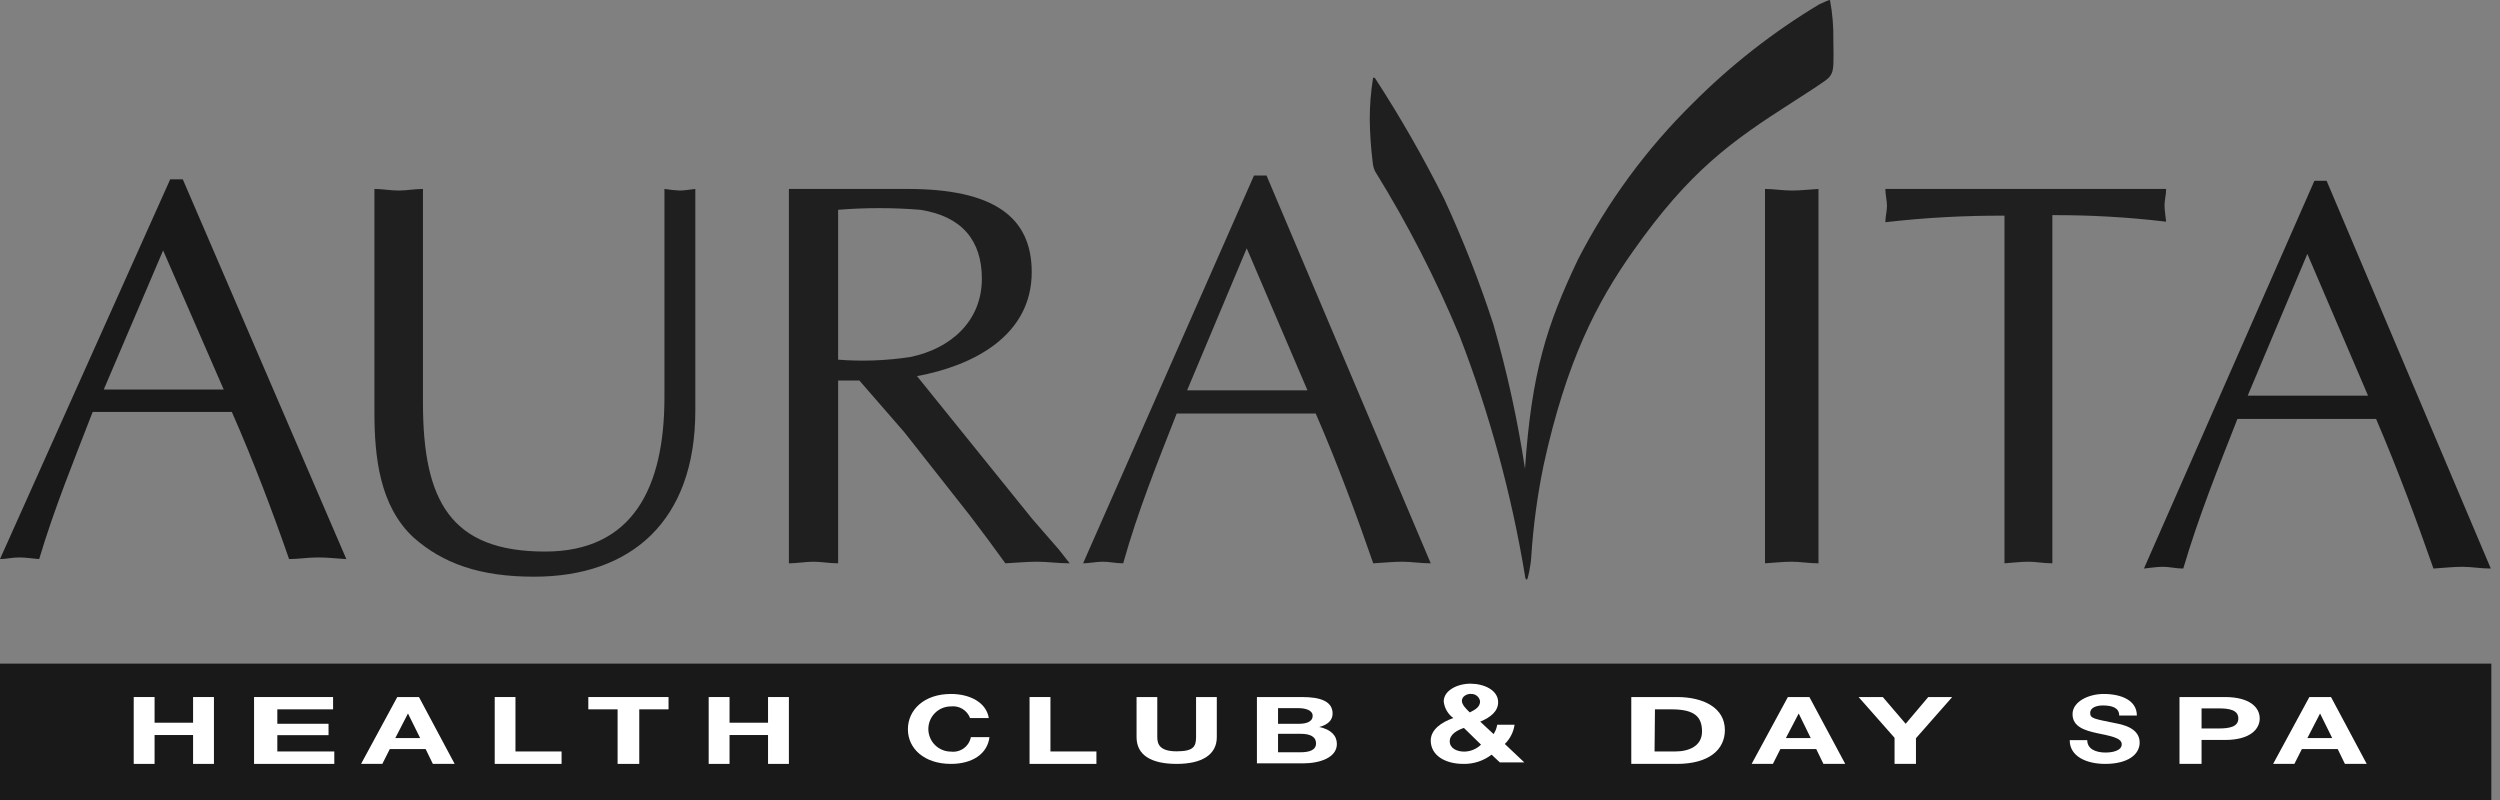 <?xml version="1.0" encoding="UTF-8"?>
<svg width="125px" height="40px" viewBox="0 0 125 40" version="1.1" xmlns="http://www.w3.org/2000/svg" xmlns:xlink="http://www.w3.org/1999/xlink">
    <rect x="0" y="0" width="125" height="40" fill="#808080" stroke="none"/>
    <title>Group</title>
    <g id="Page-1" stroke="none" stroke-width="1" fill="none" fill-rule="evenodd">
        <g id="Group" fill-rule="nonzero">
            <path d="M91.667,2.012 C91.68,1.34 91.624,0.668 91.5,0.007 C91.5,-0.034 91.173,0.12 90.965,0.214 C88.66,1.599 86.533,3.263 84.634,5.168 C82.315,7.453 80.376,10.093 78.891,12.99 C77.34,16.253 76.578,18.613 76.25,23.44 C75.88,20.996 75.351,18.58 74.666,16.206 C73.97,14.071 73.148,11.979 72.206,9.941 C71.171,7.873 70.022,5.864 68.762,3.924 C68.762,3.924 68.695,3.817 68.649,3.924 C68.541,4.599 68.487,5.281 68.488,5.963 C68.496,6.683 68.545,7.402 68.635,8.116 C68.648,8.269 68.686,8.418 68.749,8.557 C70.378,11.188 71.793,13.944 72.981,16.801 C74.477,20.675 75.572,24.691 76.25,28.788 C76.25,28.922 76.311,28.995 76.351,28.975 C76.391,28.955 76.538,28.307 76.564,27.819 C76.664,26.287 76.87,24.763 77.18,23.259 C78.323,18.031 79.854,15.103 81.652,12.562 C84.474,8.551 86.566,7.067 89.608,5.121 C91.514,3.898 91.413,3.944 91.554,3.724 C91.694,3.503 91.687,3.075 91.667,2.012 Z" id="Path" fill="#1F1F1F"></path>
            <path d="M9.139,8.965 L8.511,8.965 L0,27.953 C0.301,27.953 0.602,27.872 0.956,27.872 C1.31,27.872 1.578,27.926 1.959,27.953 C2.721,25.399 3.704,23.005 4.633,20.598 L11.593,20.598 C12.683,23.072 13.665,25.679 14.454,27.953 C14.916,27.953 15.377,27.872 15.898,27.872 C16.42,27.872 16.794,27.926 17.316,27.953 L9.139,8.965 Z M5.188,19.475 L8.156,12.522 L11.185,19.475 L5.188,19.475 Z" id="Shape" fill="#1A1919"></path>
            <path d="M21.148,20.144 C21.148,25.044 22.532,27.578 27.252,27.578 C31.644,27.578 33.222,24.376 33.222,19.863 L33.222,9.447 C33.476,9.488 33.733,9.515 33.991,9.527 C34.245,9.527 34.492,9.473 34.766,9.447 L34.766,20.531 C34.766,26.047 31.564,28.835 26.703,28.835 C23.969,28.835 22.144,28.166 20.686,26.883 C18.968,25.298 18.721,22.818 18.721,20.592 L18.721,9.447 C19.108,9.447 19.523,9.527 19.938,9.527 C20.352,9.527 20.726,9.447 21.148,9.447 L21.148,20.144 Z" id="Path" fill="#1F1F1F"></path>
            <path d="M39.445,9.447 L45.376,9.447 C49.681,9.447 51.586,10.844 51.586,13.605 C51.586,16.781 48.672,18.285 45.85,18.806 L51.613,25.947 L52.95,27.485 L53.485,28.166 C52.897,28.166 52.395,28.086 51.861,28.086 C51.326,28.086 50.771,28.14 50.269,28.166 C49.654,27.317 49.093,26.555 48.504,25.786 L45.208,21.601 L42.969,19.027 L41.906,19.027 L41.906,28.166 C41.458,28.166 41.07,28.086 40.675,28.086 C40.281,28.086 39.833,28.166 39.445,28.166 L39.445,9.447 Z M41.906,17.984 C43.11,18.077 44.322,18.032 45.516,17.851 C47.522,17.436 49.093,16.072 49.093,13.933 C49.093,12.047 48.117,10.817 46.017,10.49 C44.649,10.379 43.274,10.379 41.906,10.49 L41.906,17.984 Z" id="Shape" fill="#1F1F1F"></path>
            <path d="M71.537,28.166 C71.016,28.166 70.581,28.086 70.113,28.086 C69.645,28.086 69.13,28.14 68.662,28.166 C67.867,25.867 66.884,23.199 65.787,20.678 L58.834,20.678 C57.878,23.119 56.889,25.559 56.16,28.166 C55.779,28.166 55.491,28.086 55.144,28.086 C54.796,28.086 54.455,28.166 54.154,28.166 L62.699,8.778 L63.327,8.778 L71.537,28.166 Z M62.337,12.415 L59.356,19.515 L65.373,19.515 L62.337,12.415 Z" id="Shape" fill="#1F1F1F"></path>
            <path d="M88.25,9.447 C88.678,9.447 89.132,9.527 89.587,9.527 C90.042,9.527 90.436,9.473 90.924,9.447 L90.924,28.166 C90.436,28.166 90.015,28.086 89.587,28.086 C89.159,28.086 88.678,28.14 88.25,28.166 L88.25,9.447 Z" id="Path" fill="#1F1F1F"></path>
            <path d="M102.618,28.166 C102.183,28.166 101.802,28.086 101.421,28.086 C101.04,28.086 100.606,28.14 100.224,28.166 L100.224,10.784 C98.234,10.774 96.245,10.883 94.268,11.111 C94.268,10.837 94.348,10.563 94.348,10.289 C94.348,10.015 94.268,9.748 94.268,9.447 L108.307,9.447 C108.307,9.748 108.227,9.995 108.227,10.262 C108.227,10.53 108.281,10.81 108.307,11.085 C106.419,10.859 104.519,10.75 102.618,10.757 L102.618,28.166 Z" id="Path" fill="#1F1F1F"></path>
            <path d="M124.54,28.427 C124.018,28.427 123.584,28.34 123.116,28.34 C122.648,28.34 122.133,28.4 121.672,28.427 C120.883,26.161 119.893,23.486 118.804,20.946 L111.871,20.946 C110.914,23.386 109.932,25.82 109.163,28.427 C108.782,28.427 108.494,28.34 108.153,28.34 C107.812,28.34 107.485,28.4 107.197,28.427 L115.721,9.039 L116.33,9.039 L124.54,28.427 Z M115.367,12.696 L112.385,19.783 L118.402,19.783 L115.367,12.696 Z" id="Shape" fill="#1A1919"></path>
            <polygon id="Path" fill="#1A1919" points="124.567 33.181 0 33.181 0 40 124.567 40"></polygon>
            <polygon id="Path" fill="#FFFFFF" points="6.686 34.852 7.729 34.852 7.729 36.136 9.654 36.136 9.654 34.852 10.697 34.852 10.697 38.195 9.654 38.195 9.654 36.751 7.729 36.751 7.729 38.195 6.686 38.195"></polygon>
            <polygon id="Path" fill="#FFFFFF" points="12.703 34.852 16.654 34.852 16.654 35.467 13.866 35.467 13.866 36.189 16.427 36.189 16.427 36.758 13.866 36.758 13.866 37.573 16.715 37.573 16.715 38.195 12.703 38.195"></polygon>
            <path d="M19.864,34.852 L20.948,34.852 L22.733,38.195 L21.643,38.195 L21.282,37.453 L19.49,37.453 L19.116,38.195 L18.053,38.195 L19.864,34.852 Z M19.764,36.904 L21.008,36.904 L20.399,35.674 L19.764,36.904 Z" id="Shape" fill="#FFFFFF"></path>
            <polygon id="Path" fill="#FFFFFF" points="24.736 34.852 25.773 34.852 25.773 37.573 28.079 37.573 28.079 38.195 24.736 38.195"></polygon>
            <polygon id="Path" fill="#FFFFFF" points="30.88 35.467 29.416 35.467 29.416 34.852 33.427 34.852 33.427 35.467 31.963 35.467 31.963 38.195 30.88 38.195"></polygon>
            <polygon id="Path" fill="#FFFFFF" points="35.434 34.852 36.477 34.852 36.477 36.136 38.402 36.136 38.402 34.852 39.445 34.852 39.445 38.195 38.402 38.195 38.402 36.751 36.477 36.751 36.477 38.195 35.434 38.195"></polygon>
            <path d="M48.503,35.902 C48.432,35.712 48.299,35.552 48.125,35.446 C47.952,35.341 47.749,35.297 47.547,35.32 C47.248,35.32 46.96,35.439 46.748,35.651 C46.536,35.863 46.417,36.15 46.417,36.45 C46.417,36.749 46.536,37.037 46.748,37.249 C46.96,37.461 47.248,37.58 47.547,37.58 C47.774,37.608 48.003,37.549 48.188,37.415 C48.372,37.281 48.499,37.082 48.544,36.858 L49.473,36.858 C49.373,37.687 48.624,38.195 47.547,38.195 C46.21,38.195 45.395,37.426 45.395,36.463 C45.395,35.501 46.197,34.698 47.547,34.698 C48.51,34.698 49.319,35.133 49.439,35.902 L48.503,35.902 Z" id="Path" fill="#FFFFFF"></path>
            <polygon id="Path" fill="#FFFFFF" points="51.478 34.852 52.522 34.852 52.522 37.573 54.821 37.573 54.821 38.195 51.478 38.195"></polygon>
            <path d="M60.84,36.858 C60.84,37.74 60.091,38.195 58.834,38.195 C57.577,38.195 56.828,37.767 56.828,36.858 L56.828,34.852 L57.864,34.852 L57.864,36.858 C57.864,37.212 57.991,37.566 58.827,37.566 C59.663,37.566 59.803,37.339 59.803,36.858 L59.803,34.852 L60.84,34.852 L60.84,36.858 Z" id="Path" fill="#FFFFFF"></path>
            <path d="M62.846,34.852 L65.099,34.852 C66.015,34.852 66.63,35.059 66.63,35.681 C66.63,36.009 66.396,36.236 65.961,36.35 C66.549,36.47 66.844,36.784 66.844,37.199 C66.844,37.867 66.021,38.168 65.152,38.168 L62.846,38.168 L62.846,34.852 Z M63.902,36.189 L64.965,36.189 C65.333,36.189 65.634,36.075 65.634,35.795 C65.634,35.514 65.286,35.407 64.912,35.407 L63.902,35.407 L63.902,36.189 Z M63.902,37.613 L65.025,37.613 C65.44,37.613 65.801,37.52 65.801,37.172 C65.801,36.824 65.493,36.691 65.045,36.691 L63.902,36.691 L63.902,37.613 Z" id="Shape" fill="#FFFFFF"></path>
            <path d="M74.579,37.733 C74.175,38.044 73.677,38.206 73.168,38.195 C72.252,38.195 71.537,37.767 71.537,37.025 C71.537,36.483 72.072,36.109 72.667,35.902 C72.533,35.805 72.421,35.681 72.338,35.538 C72.255,35.396 72.203,35.237 72.186,35.073 C72.186,34.531 72.854,34.184 73.523,34.184 C74.191,34.184 74.907,34.498 74.907,35.113 C74.907,35.567 74.519,35.875 74.011,36.082 L74.679,36.704 C74.773,36.563 74.835,36.403 74.86,36.236 L75.729,36.236 C75.676,36.602 75.504,36.94 75.241,37.199 L76.217,38.121 L74.994,38.121 L74.579,37.733 Z M73.195,36.396 C72.841,36.517 72.487,36.724 72.487,37.065 C72.487,37.406 72.827,37.58 73.209,37.58 C73.524,37.577 73.825,37.452 74.051,37.232 L73.195,36.396 Z M73.549,34.692 C73.309,34.692 73.095,34.839 73.095,35.039 C73.095,35.24 73.302,35.44 73.489,35.621 C73.77,35.48 74.004,35.347 74.004,35.066 C73.988,34.958 73.931,34.86 73.845,34.792 C73.76,34.724 73.652,34.69 73.543,34.698 L73.549,34.692 Z" id="Shape" fill="#FFFFFF"></path>
            <path d="M81.564,34.852 L83.844,34.852 C85.181,34.852 86.244,35.394 86.244,36.503 C86.244,37.473 85.462,38.195 83.844,38.195 L81.564,38.195 L81.564,34.852 Z M82.728,37.573 L83.764,37.573 C84.433,37.573 85.101,37.312 85.101,36.577 C85.101,35.842 84.733,35.467 83.577,35.467 L82.748,35.467 L82.728,37.573 Z" id="Shape" fill="#FFFFFF"></path>
            <path d="M89.394,34.852 L90.47,34.852 L92.262,38.195 L91.172,38.195 L90.811,37.453 L89.019,37.453 L88.645,38.195 L87.582,38.195 L89.394,34.852 Z M89.294,36.904 L90.537,36.904 L89.935,35.674 L89.294,36.904 Z" id="Shape" fill="#FFFFFF"></path>
            <polygon id="Path" fill="#FFFFFF" points="94.728 36.891 92.93 34.852 94.14 34.852 95.283 36.189 96.413 34.852 97.61 34.852 95.798 36.911 95.798 38.195 94.728 38.195"></polygon>
            <path d="M104.362,37.005 C104.362,37.453 104.79,37.627 105.278,37.627 C105.599,37.627 106.087,37.546 106.087,37.212 C106.087,36.878 105.465,36.791 104.85,36.657 C104.235,36.523 103.627,36.336 103.627,35.708 C103.627,35.079 104.429,34.698 105.185,34.698 C106.047,34.698 106.843,35.006 106.843,35.775 L105.96,35.775 C105.96,35.373 105.579,35.273 105.138,35.273 C104.85,35.273 104.509,35.367 104.509,35.648 C104.509,35.928 104.71,35.942 105.753,36.156 C106.054,36.216 106.983,36.37 106.983,37.125 C106.983,37.733 106.381,38.195 105.258,38.195 C104.335,38.195 103.48,37.827 103.486,37.005 L104.362,37.005 Z" id="Path" fill="#FFFFFF"></path>
            <path d="M108.975,34.852 L111.248,34.852 C112.498,34.852 112.986,35.38 112.986,35.922 C112.986,36.463 112.498,36.998 111.248,36.998 L110.078,36.998 L110.078,38.195 L108.975,38.195 L108.975,34.852 Z M110.078,36.423 L110.94,36.423 C111.455,36.423 111.916,36.35 111.916,35.922 C111.916,35.494 111.455,35.42 110.94,35.42 L110.078,35.42 L110.078,36.423 Z" id="Shape" fill="#FFFFFF"></path>
            <path d="M115.468,34.852 L116.551,34.852 L118.336,38.195 L117.246,38.195 L116.885,37.453 L115.094,37.453 L114.719,38.195 L113.656,38.195 L115.468,34.852 Z M115.368,36.904 L116.611,36.904 L116.003,35.674 L115.368,36.904 Z" id="Shape" fill="#FFFFFF"></path>
        </g>
    </g>
</svg>